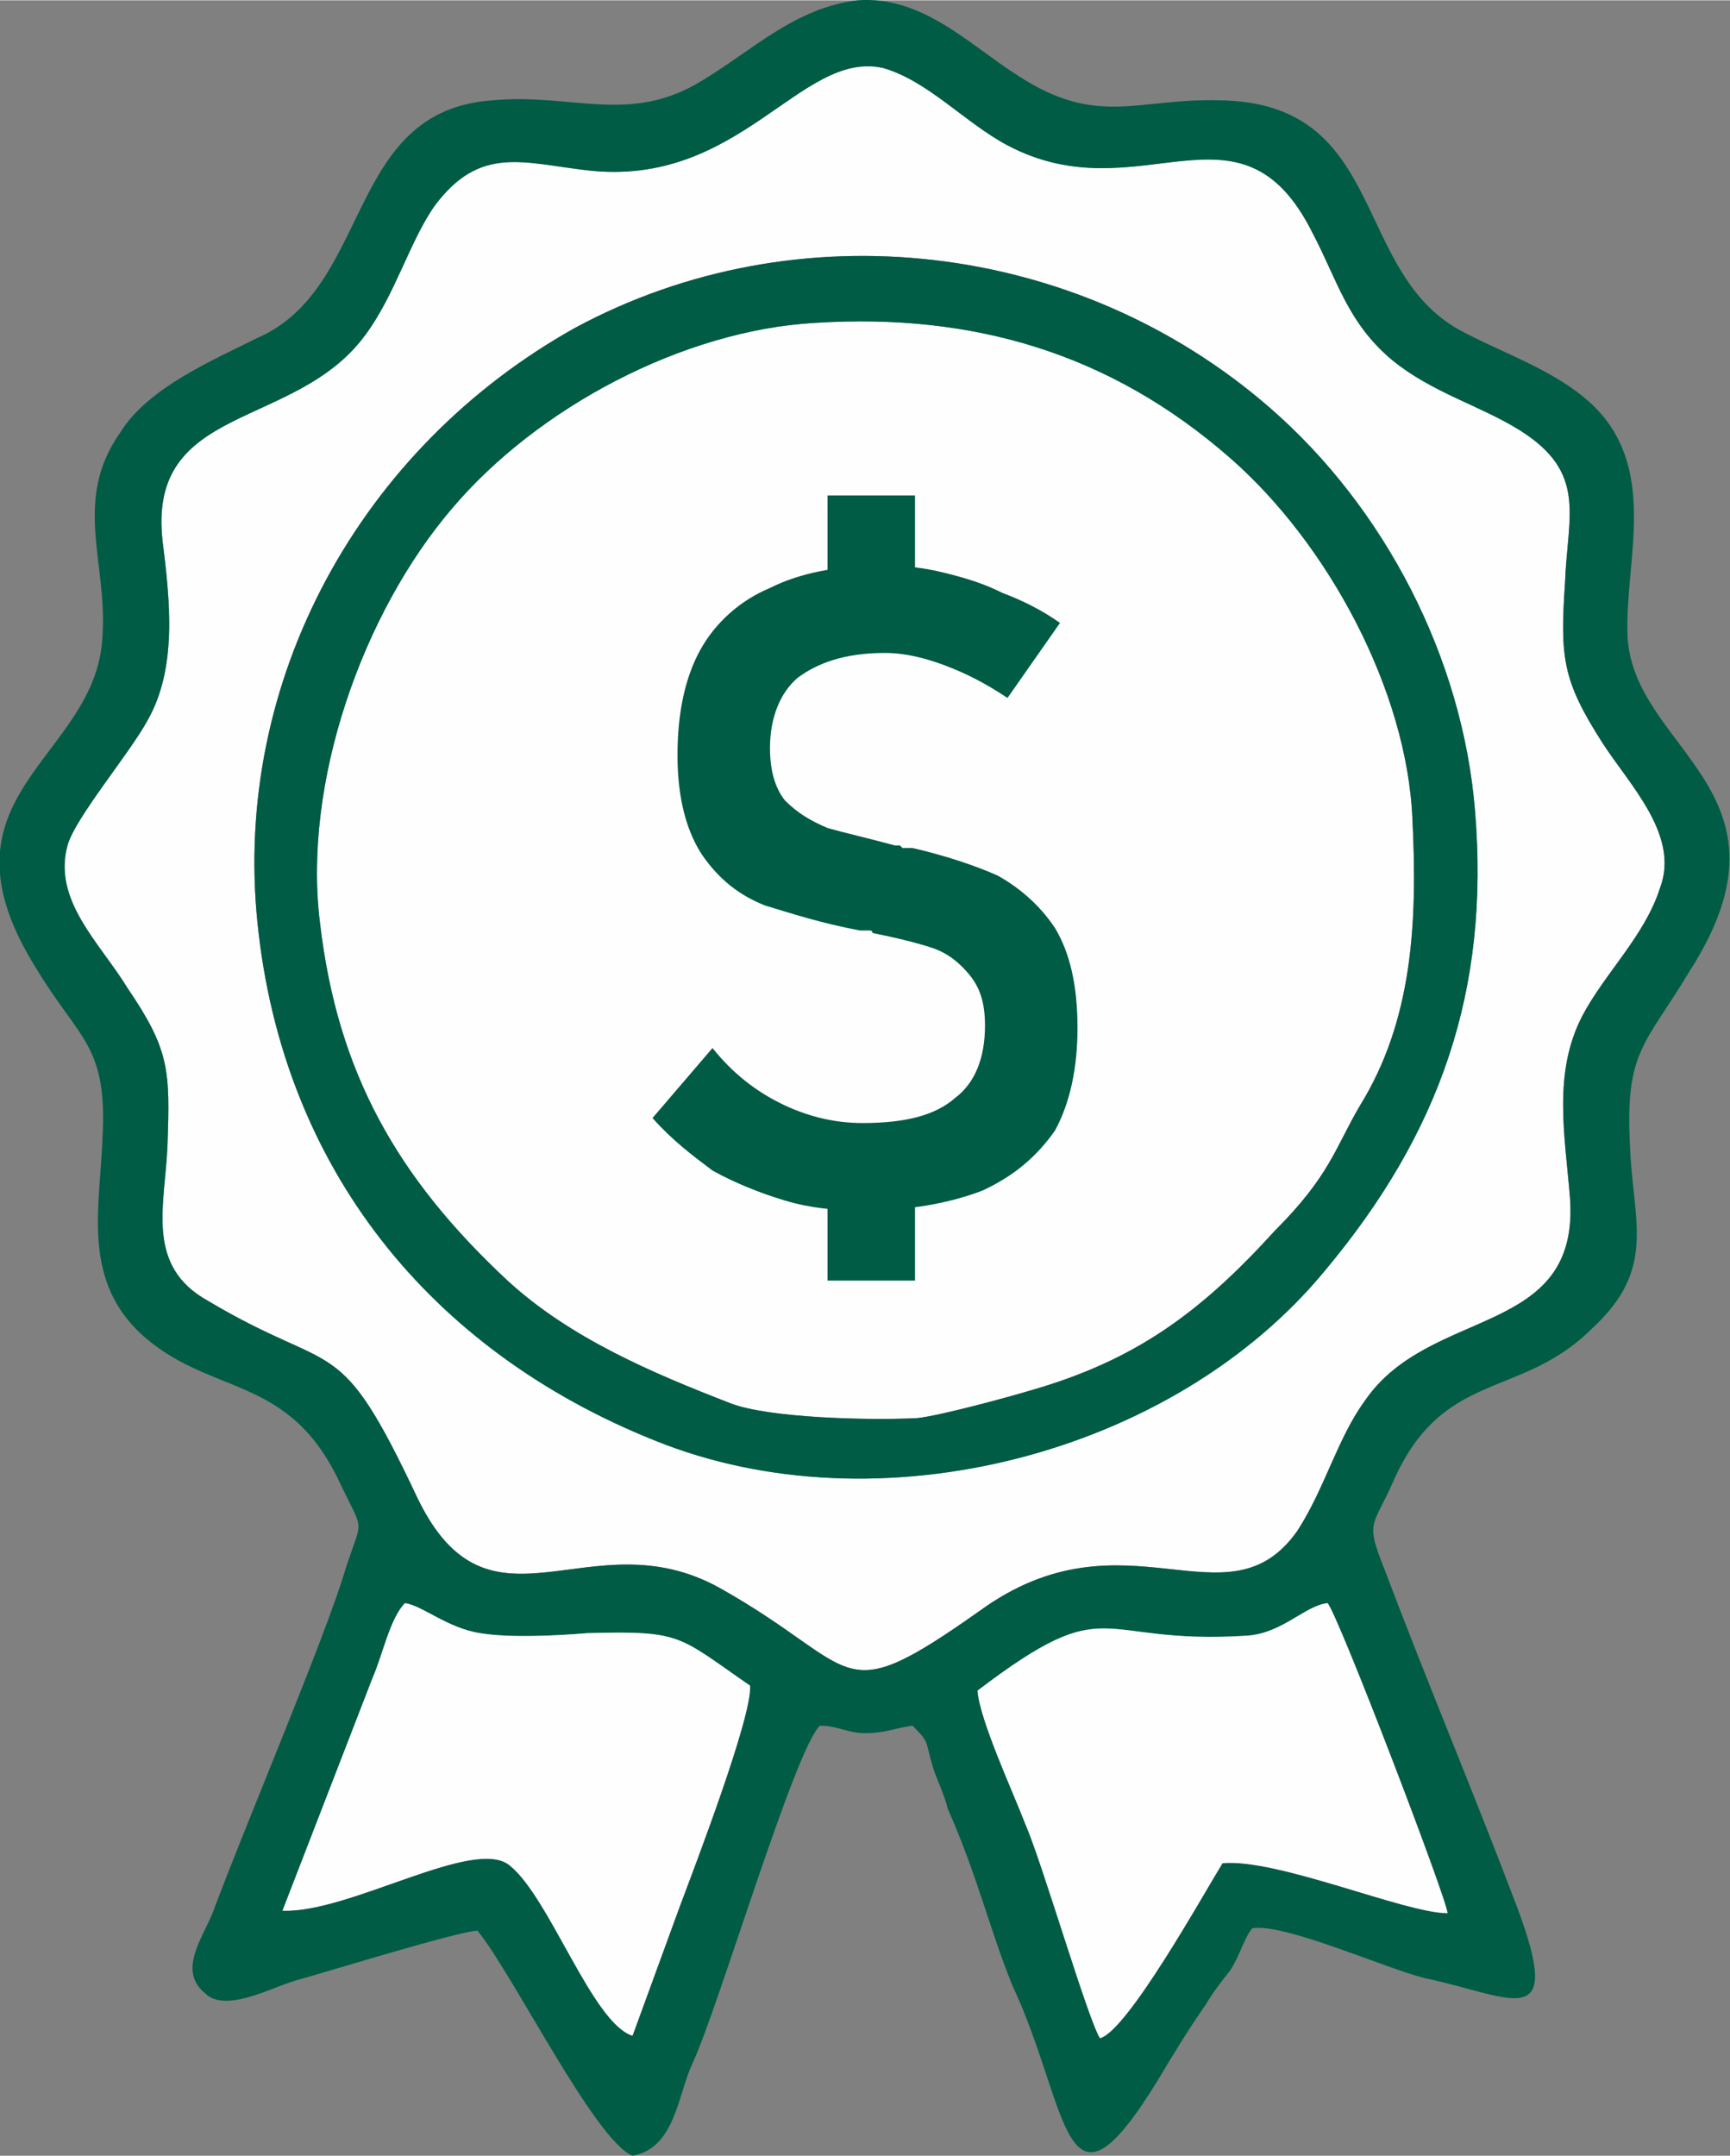<?xml version="1.0" encoding="UTF-8"?>
<!DOCTYPE svg PUBLIC "-//W3C//DTD SVG 1.1//EN" "http://www.w3.org/Graphics/SVG/1.1/DTD/svg11.dtd">
<!-- Creator: CorelDRAW 2018 (64-Bit) -->
<svg xmlns="http://www.w3.org/2000/svg" xml:space="preserve" width="126px" height="157px" version="1.1" style="shape-rendering:geometricPrecision; text-rendering:geometricPrecision; image-rendering:optimizeQuality; fill-rule:evenodd; clip-rule:evenodd"
viewBox="0 0 6.92 8.62"
 xmlns:xlink="http://www.w3.org/1999/xlink">
 <rect x="0" y="0" width="6.92" height="8.62" fill="#808080" stroke="none"/>
 <defs>
  <style type="text/css">
   <![CDATA[
    .fil1 {fill:#005C45}
    .fil0 {fill:#FEFEFE}
    .fil2 {fill:#005C45;fill-rule:nonzero}
   ]]>
  </style>
 </defs>
 <g id="Layer_x0020_1">
  <g id="_2182612425056">
   <g>
    <path class="fil0" d="M1.28 3.69c0.07,0.6 0.31,1.02 0.75,1.43 0.25,0.23 0.58,0.37 0.89,0.49 0.15,0.06 0.56,0.07 0.75,0.06 0.09,-0.01 0.35,-0.08 0.45,-0.11 0.42,-0.12 0.68,-0.31 0.98,-0.64 0.22,-0.22 0.24,-0.33 0.34,-0.5 0.21,-0.34 0.23,-0.73 0.21,-1.14 -0.02,-0.52 -0.34,-1.11 -0.73,-1.45 -0.48,-0.42 -1.03,-0.58 -1.66,-0.54 -0.53,0.03 -1.11,0.34 -1.45,0.74 -0.36,0.42 -0.6,1.1 -0.53,1.66z"/>
    <path class="fil0" d="M1.03 3.69c-0.1,-0.97 0.41,-1.9 1.27,-2.38 0.89,-0.48 2.01,-0.35 2.78,0.32 0.46,0.4 0.77,1 0.82,1.61 0.06,0.72 -0.14,1.29 -0.6,1.84 -0.61,0.74 -1.79,1.04 -2.68,0.68 -0.9,-0.36 -1.49,-1.09 -1.59,-2.07zm-0.38 -1.53c0.03,0.24 0.06,0.51 -0.06,0.72 -0.07,0.13 -0.29,0.39 -0.32,0.5 -0.06,0.22 0.13,0.39 0.24,0.57 0.17,0.25 0.17,0.33 0.16,0.63 -0.01,0.24 -0.09,0.48 0.16,0.62 0.52,0.31 0.52,0.11 0.84,0.79 0.29,0.6 0.69,0.07 1.21,0.36 0.57,0.32 0.46,0.5 1.04,0.09 0.58,-0.42 0.99,0.08 1.27,-0.32 0.11,-0.17 0.16,-0.37 0.27,-0.52 0.26,-0.38 0.86,-0.25 0.82,-0.81 -0.02,-0.25 -0.07,-0.5 0.05,-0.73 0.09,-0.17 0.25,-0.32 0.31,-0.51 0.08,-0.21 -0.12,-0.41 -0.23,-0.58 -0.16,-0.25 -0.17,-0.34 -0.15,-0.64 0.01,-0.27 0.09,-0.44 -0.18,-0.61 -0.16,-0.1 -0.35,-0.15 -0.51,-0.28 -0.18,-0.15 -0.22,-0.32 -0.32,-0.51 -0.29,-0.58 -0.69,-0.07 -1.22,-0.35 -0.17,-0.09 -0.32,-0.26 -0.5,-0.31 -0.33,-0.07 -0.57,0.48 -1.18,0.41 -0.26,-0.03 -0.43,-0.1 -0.61,0.14 -0.1,0.14 -0.16,0.36 -0.28,0.52 -0.28,0.38 -0.87,0.27 -0.81,0.82z"/>
    <path class="fil1" d="M3.91 6.76c0.54,-0.41 0.46,-0.18 1.08,-0.22 0.14,-0.01 0.23,-0.12 0.32,-0.13 0.04,0.04 0.48,1.19 0.48,1.24 -0.17,0 -0.68,-0.22 -0.9,-0.2 -0.08,0.13 -0.38,0.67 -0.49,0.7 -0.05,-0.08 -0.23,-0.7 -0.3,-0.86 -0.05,-0.13 -0.18,-0.41 -0.19,-0.53zm-1.38 1.38c-0.16,-0.05 -0.33,-0.55 -0.49,-0.68 -0.14,-0.12 -0.64,0.19 -0.91,0.18l0.36 -0.93c0.04,-0.09 0.07,-0.24 0.13,-0.3 0.07,0.01 0.17,0.1 0.3,0.12 0.12,0.02 0.31,0.01 0.43,0 0.38,-0.01 0.36,0.01 0.65,0.21 0.01,0.12 -0.22,0.72 -0.28,0.88l-0.19 0.52zm-1.88 -5.98c-0.06,-0.55 0.53,-0.44 0.81,-0.82 0.12,-0.16 0.18,-0.38 0.28,-0.52 0.18,-0.24 0.35,-0.17 0.61,-0.14 0.61,0.07 0.85,-0.48 1.18,-0.41 0.18,0.05 0.33,0.22 0.5,0.31 0.53,0.28 0.93,-0.23 1.22,0.35 0.1,0.19 0.14,0.36 0.32,0.51 0.16,0.13 0.35,0.18 0.51,0.28 0.27,0.17 0.19,0.34 0.18,0.61 -0.02,0.3 -0.01,0.39 0.15,0.64 0.11,0.17 0.31,0.37 0.23,0.58 -0.06,0.19 -0.22,0.34 -0.31,0.51 -0.12,0.23 -0.07,0.48 -0.05,0.73 0.04,0.56 -0.56,0.43 -0.82,0.81 -0.11,0.15 -0.16,0.35 -0.27,0.52 -0.28,0.4 -0.69,-0.1 -1.27,0.32 -0.58,0.41 -0.47,0.23 -1.04,-0.09 -0.52,-0.29 -0.92,0.24 -1.21,-0.36 -0.32,-0.68 -0.32,-0.48 -0.84,-0.79 -0.25,-0.14 -0.17,-0.38 -0.16,-0.62 0.01,-0.3 0.01,-0.38 -0.16,-0.63 -0.11,-0.18 -0.3,-0.35 -0.24,-0.57 0.03,-0.11 0.25,-0.37 0.32,-0.5 0.12,-0.21 0.09,-0.48 0.06,-0.72zm1.26 5.56c0.14,0.17 0.47,0.84 0.62,0.9 0.17,-0.03 0.18,-0.24 0.24,-0.37 0.1,-0.21 0.41,-1.26 0.51,-1.35 0.07,0 0.11,0.03 0.18,0.03 0.08,0 0.12,-0.02 0.19,-0.03 0.07,0.07 0.05,0.06 0.08,0.16 0.01,0.04 0.05,0.12 0.06,0.17 0.12,0.27 0.17,0.49 0.26,0.71 0.23,0.49 0.2,1 0.58,0.38 0.06,-0.1 0.12,-0.2 0.19,-0.3 0.03,-0.05 0.06,-0.09 0.1,-0.14 0.04,-0.06 0.06,-0.14 0.09,-0.17 0.13,-0.02 0.53,0.16 0.69,0.2 0.34,0.07 0.56,0.23 0.37,-0.28 -0.17,-0.45 -0.36,-0.9 -0.53,-1.35 -0.08,-0.2 -0.05,-0.17 0.03,-0.35 0.2,-0.46 0.51,-0.33 0.8,-0.62 0.26,-0.24 0.16,-0.43 0.15,-0.73 -0.02,-0.38 0.06,-0.4 0.24,-0.7 0.46,-0.72 -0.23,-0.88 -0.25,-1.34 -0.01,-0.27 0.1,-0.59 -0.07,-0.84 -0.13,-0.19 -0.39,-0.27 -0.58,-0.37 -0.46,-0.23 -0.3,-0.92 -0.98,-0.93 -0.33,-0.01 -0.49,0.11 -0.81,-0.1 -0.19,-0.12 -0.38,-0.32 -0.64,-0.3 -0.25,0.03 -0.42,0.2 -0.62,0.32 -0.29,0.18 -0.52,0.05 -0.84,0.08 -0.59,0.04 -0.48,0.75 -0.94,0.95 -0.18,0.09 -0.44,0.2 -0.55,0.38 -0.19,0.27 -0.05,0.52 -0.07,0.81 -0.02,0.5 -0.71,0.63 -0.26,1.34 0.17,0.28 0.28,0.3 0.26,0.67 -0.01,0.27 -0.08,0.55 0.14,0.77 0.28,0.27 0.6,0.16 0.81,0.61 0.1,0.21 0.09,0.13 0.02,0.35 -0.08,0.27 -0.4,1.02 -0.53,1.37 -0.04,0.1 -0.14,0.23 -0.03,0.32 0.08,0.08 0.26,-0.02 0.36,-0.05 0.11,-0.03 0.66,-0.2 0.73,-0.2z"/>
    <path class="fil1" d="M1.28 3.69c-0.07,-0.56 0.17,-1.24 0.53,-1.66 0.34,-0.4 0.92,-0.71 1.45,-0.74 0.63,-0.04 1.18,0.12 1.66,0.54 0.39,0.34 0.71,0.93 0.73,1.45 0.02,0.41 0,0.8 -0.21,1.14 -0.1,0.17 -0.12,0.28 -0.34,0.5 -0.3,0.33 -0.56,0.52 -0.98,0.64 -0.1,0.03 -0.36,0.1 -0.45,0.11 -0.19,0.01 -0.6,0 -0.75,-0.06 -0.31,-0.12 -0.64,-0.26 -0.89,-0.49 -0.44,-0.41 -0.68,-0.83 -0.75,-1.43zm-0.25 0c0.1,0.98 0.69,1.71 1.59,2.07 0.89,0.36 2.07,0.06 2.68,-0.68 0.46,-0.55 0.66,-1.12 0.6,-1.84 -0.05,-0.61 -0.36,-1.21 -0.82,-1.61 -0.77,-0.67 -1.89,-0.8 -2.78,-0.32 -0.86,0.48 -1.37,1.41 -1.27,2.38z"/>
    <path class="fil0" d="M3.91 6.76c0.01,0.12 0.14,0.4 0.19,0.53 0.07,0.16 0.25,0.78 0.3,0.86 0.11,-0.03 0.41,-0.57 0.49,-0.7 0.22,-0.02 0.73,0.2 0.9,0.2 0,-0.05 -0.44,-1.2 -0.48,-1.24 -0.09,0.01 -0.18,0.12 -0.32,0.13 -0.62,0.04 -0.54,-0.19 -1.08,0.22z"/>
    <path class="fil0" d="M2.72 7.62c0.06,-0.16 0.29,-0.76 0.28,-0.88 -0.29,-0.2 -0.27,-0.22 -0.65,-0.21 -0.12,0.01 -0.31,0.02 -0.43,0 -0.13,-0.02 -0.23,-0.11 -0.3,-0.12 -0.06,0.06 -0.09,0.21 -0.13,0.3l-0.36 0.93c0.27,0.01 0.77,-0.3 0.91,-0.18 0.16,0.13 0.33,0.63 0.49,0.68l0.19 -0.52z"/>
   </g>
   <path class="fil2" d="M3.45 4.84c-0.11,0 -0.21,-0.01 -0.31,-0.04 -0.1,-0.03 -0.2,-0.07 -0.29,-0.12 -0.08,-0.06 -0.16,-0.12 -0.24,-0.21l0 0 0.24 -0.28 0 0c0.08,0.1 0.17,0.17 0.27,0.22 0.1,0.05 0.21,0.08 0.33,0.08 0.17,0 0.29,-0.03 0.37,-0.1 0.08,-0.06 0.12,-0.16 0.12,-0.29l0 0c0,-0.09 -0.02,-0.15 -0.06,-0.2 -0.04,-0.05 -0.09,-0.09 -0.15,-0.11 -0.06,-0.02 -0.14,-0.04 -0.24,-0.06 0,0 0,-0.01 -0.01,-0.01 0,0 0,0 -0.01,0 0,0 -0.01,0 -0.02,0 0,0 -0.01,0 -0.01,0 -0.16,-0.03 -0.28,-0.07 -0.38,-0.1 -0.1,-0.04 -0.18,-0.1 -0.25,-0.2 -0.06,-0.09 -0.1,-0.22 -0.1,-0.4l0 0c0,-0.17 0.03,-0.31 0.09,-0.42 0.06,-0.11 0.16,-0.2 0.28,-0.25 0.12,-0.06 0.27,-0.09 0.46,-0.09 0.08,0 0.16,0.01 0.24,0.03 0.08,0.02 0.15,0.04 0.23,0.08 0.08,0.03 0.16,0.07 0.23,0.12l0 0 -0.21 0.3 0 0c-0.09,-0.06 -0.17,-0.1 -0.25,-0.13 -0.08,-0.03 -0.16,-0.05 -0.24,-0.05 -0.16,0 -0.27,0.04 -0.35,0.1 -0.07,0.06 -0.11,0.16 -0.11,0.28l0 0c0,0.09 0.02,0.16 0.06,0.21 0.05,0.05 0.1,0.08 0.17,0.11 0.07,0.02 0.16,0.04 0.27,0.07 0.01,0 0.01,0 0.02,0 0,0 0.01,0.01 0.01,0.01 0.01,0 0.01,0 0.02,0 0.01,0 0.01,0 0.02,0 0.13,0.03 0.25,0.07 0.34,0.11 0.09,0.05 0.17,0.12 0.23,0.21 0.06,0.1 0.09,0.23 0.09,0.4l0 0c0,0.16 -0.03,0.3 -0.09,0.41 -0.07,0.1 -0.16,0.18 -0.29,0.24 -0.13,0.05 -0.29,0.08 -0.48,0.08zm-0.14 -0.14l0.35 0 0 0.42 -0.35 0 0 -0.42zm0 -2.72l0.35 0 0 0.4 -0.35 0 0 -0.4z"/>
  </g>
 </g>
</svg>
